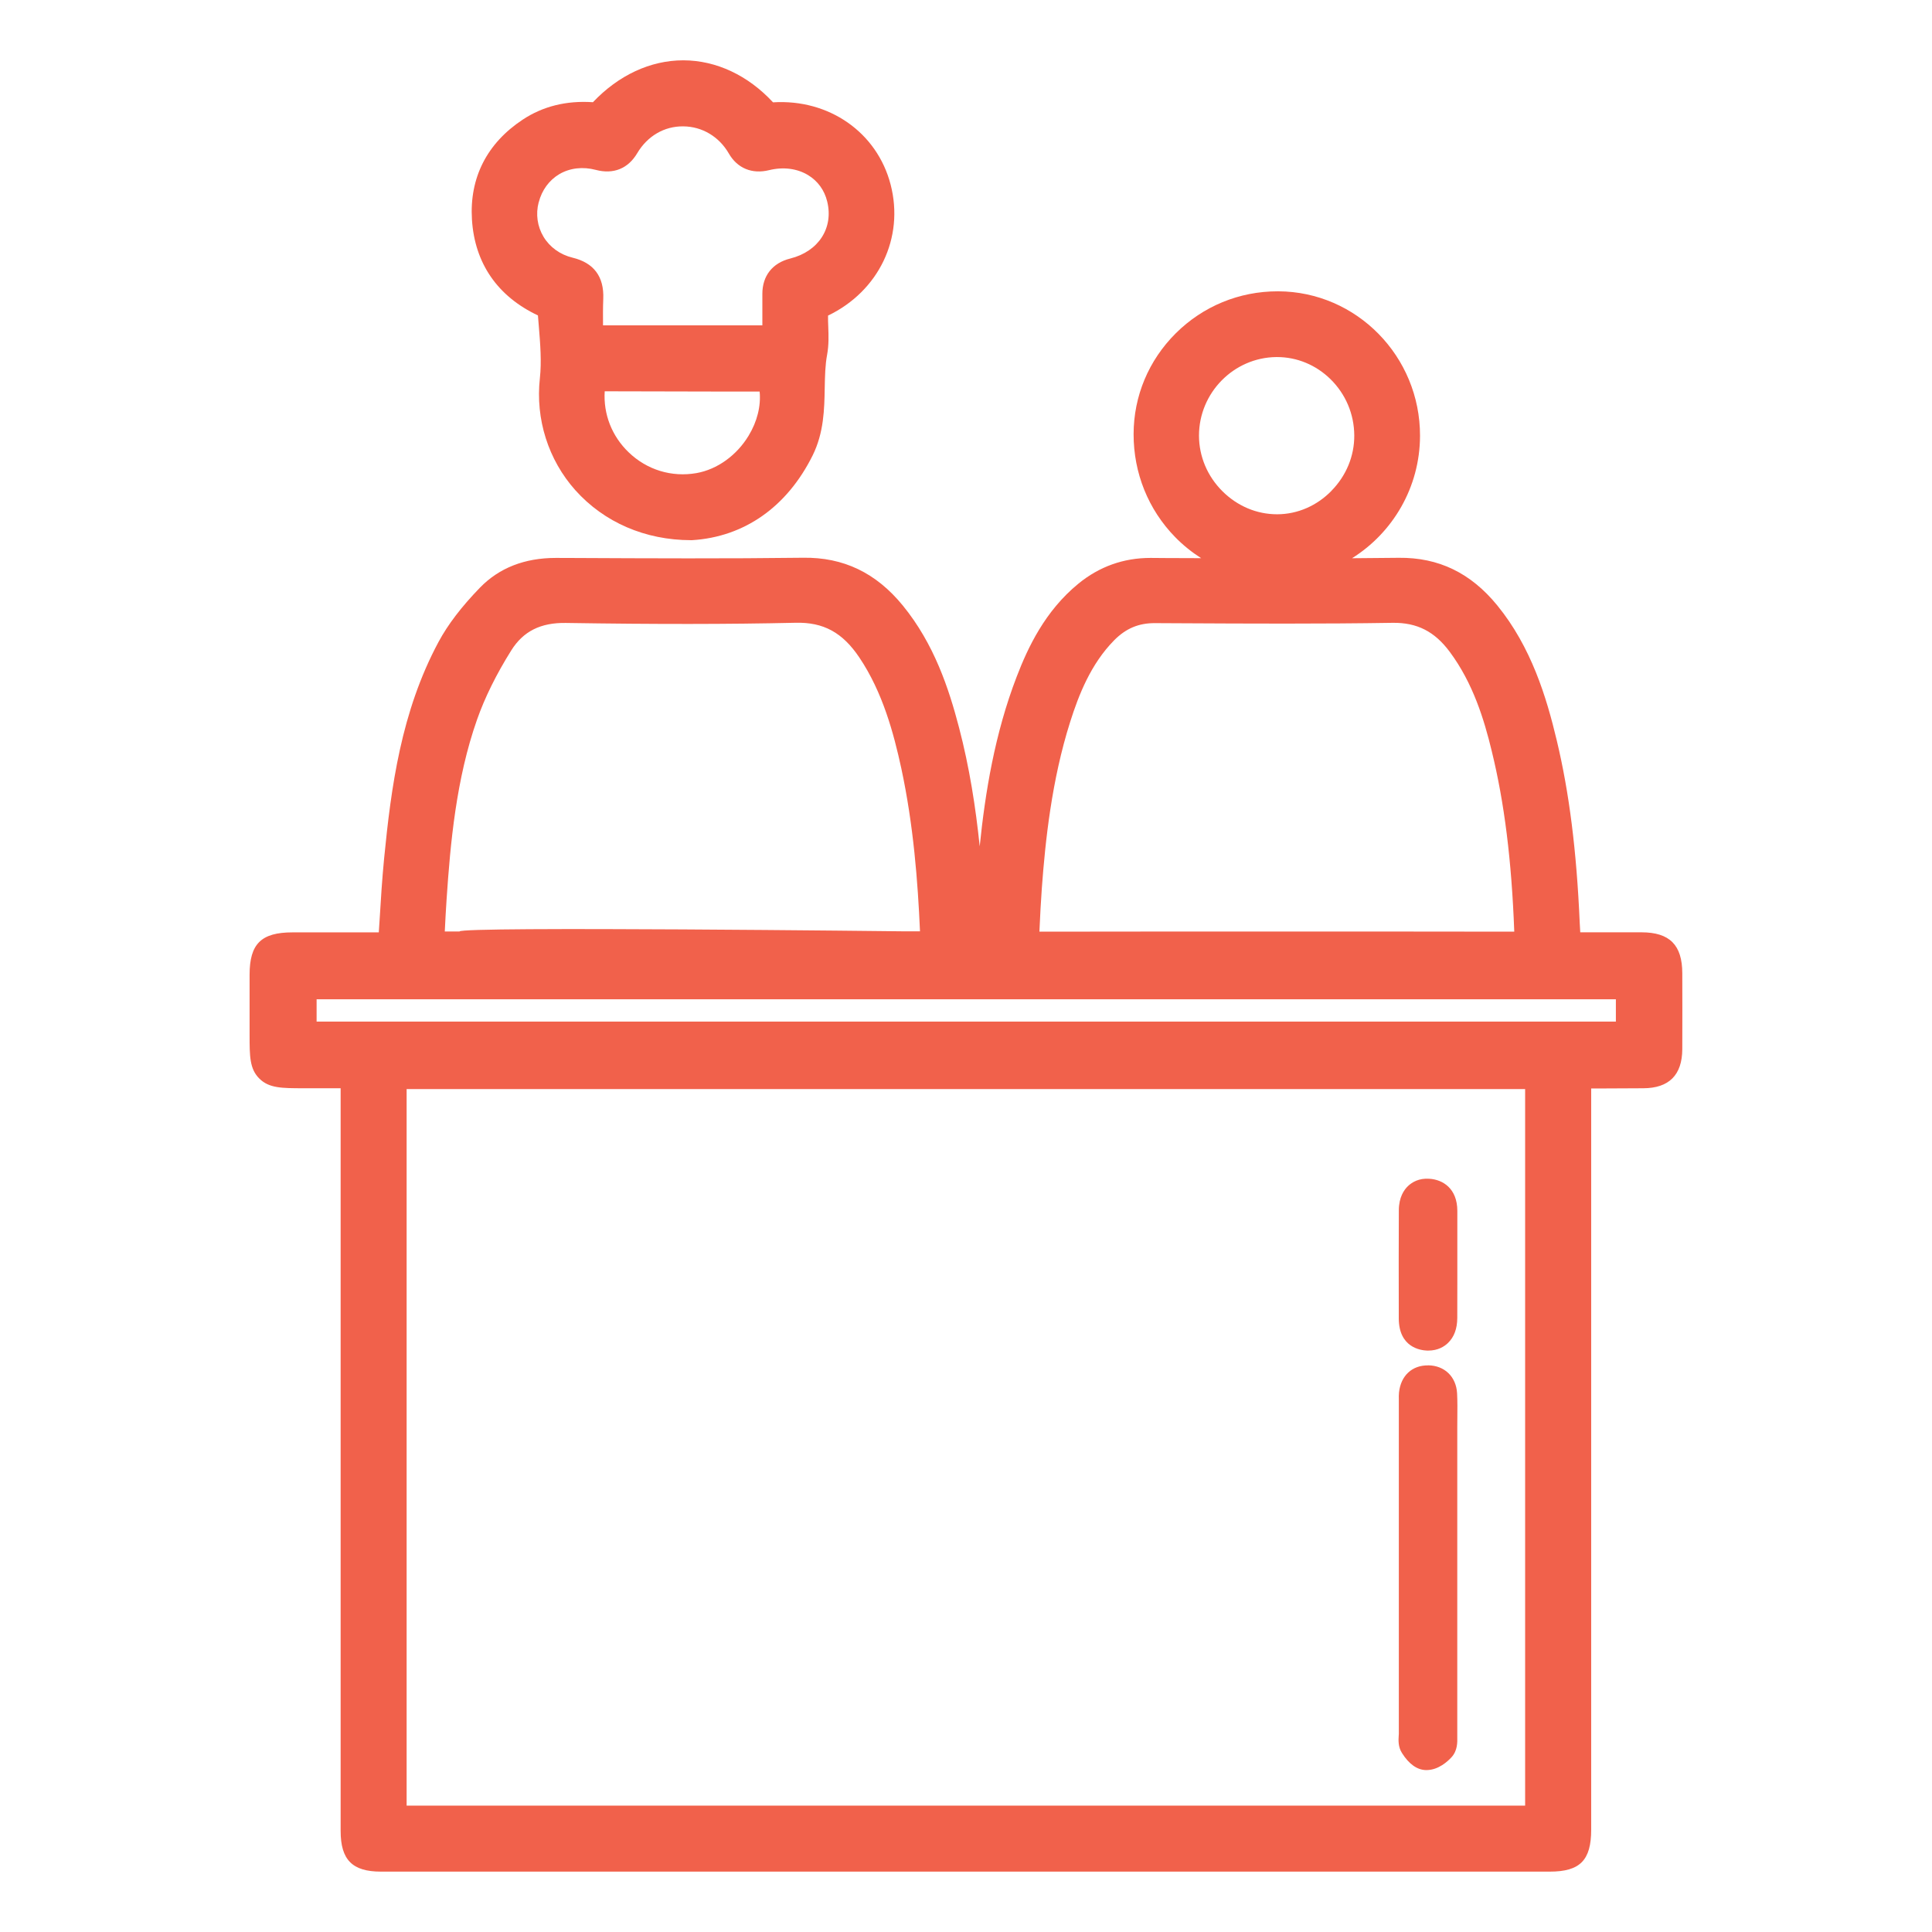 <svg width="32" height="32" viewBox="0 0 32 32" fill="none" xmlns="http://www.w3.org/2000/svg">
<path d="M27.864 16.12C27.863 15.652 27.655 15.443 27.19 15.442C26.895 15.442 26.601 15.442 26.298 15.442H26.174C26.171 15.388 26.167 15.335 26.165 15.282C26.113 14.09 25.992 13.131 25.785 12.264C25.614 11.545 25.362 10.717 24.8 10.028C24.36 9.489 23.828 9.232 23.169 9.239C22.912 9.242 22.653 9.244 22.394 9.246C23.067 8.825 23.518 8.074 23.52 7.219C23.523 5.903 22.469 4.83 21.172 4.825H21.163C20.525 4.825 19.925 5.072 19.474 5.521C19.025 5.968 18.777 6.56 18.776 7.19C18.775 7.835 19.019 8.44 19.464 8.896C19.596 9.031 19.741 9.147 19.895 9.245C19.702 9.245 19.509 9.243 19.317 9.243L19.062 9.241H19.053C18.608 9.241 18.207 9.385 17.862 9.667C17.307 10.121 17.024 10.728 16.84 11.207C16.476 12.151 16.317 13.133 16.227 14.018C16.16 13.37 16.057 12.708 15.884 12.048C15.716 11.406 15.473 10.665 14.953 10.029C14.511 9.488 13.97 9.228 13.302 9.238C12.039 9.254 10.754 9.248 9.51 9.242L9.216 9.241H9.205C8.69 9.241 8.267 9.406 7.949 9.734C7.643 10.05 7.419 10.343 7.263 10.633C6.643 11.789 6.478 13.039 6.362 14.22C6.329 14.56 6.308 14.891 6.287 15.243C6.283 15.31 6.279 15.376 6.274 15.443H4.844C4.327 15.443 4.134 15.633 4.134 16.144C4.134 16.377 4.134 16.61 4.134 16.843V17.142C4.134 17.493 4.134 17.705 4.296 17.865C4.457 18.025 4.669 18.024 5.022 18.025C5.227 18.025 5.433 18.025 5.642 18.025V30.326C5.642 30.805 5.836 31 6.309 31H25.669C26.17 31 26.355 30.812 26.355 30.306V18.028C26.436 18.028 26.517 18.028 26.598 18.028C26.805 18.028 27.012 18.026 27.219 18.025C27.644 18.023 27.861 17.806 27.864 17.38C27.866 16.953 27.865 16.523 27.864 16.121L27.864 16.12ZM6.735 29.907V18.039H25.261V29.907H6.735ZM7.611 15.428H7.367C7.376 15.245 7.385 15.071 7.397 14.895C7.459 13.97 7.555 12.902 7.901 11.92C8.03 11.553 8.221 11.167 8.468 10.773C8.667 10.455 8.956 10.311 9.374 10.318C10.861 10.341 12.069 10.34 13.176 10.315C13.64 10.303 13.956 10.477 14.234 10.891C14.62 11.466 14.802 12.143 14.929 12.729C15.13 13.665 15.202 14.602 15.238 15.426H14.995C14.995 15.426 7.617 15.34 7.611 15.428V15.428ZM22.055 8.128C21.811 8.378 21.492 8.516 21.159 8.518H21.152C20.816 8.518 20.496 8.383 20.249 8.138C19.998 7.889 19.86 7.561 19.859 7.216C19.859 6.507 20.432 5.923 21.137 5.914C21.142 5.914 21.147 5.914 21.152 5.914C21.482 5.914 21.796 6.044 22.037 6.28C22.289 6.528 22.429 6.859 22.431 7.212C22.433 7.552 22.299 7.878 22.054 8.128L22.055 8.128ZM22.88 15.429H19.421L17.468 15.431H17.216C17.216 15.424 17.216 15.417 17.217 15.41C17.228 15.169 17.239 14.941 17.256 14.711C17.313 13.938 17.418 12.925 17.725 11.958C17.867 11.51 18.066 10.999 18.454 10.605C18.647 10.41 18.859 10.319 19.131 10.321L19.527 10.323C20.687 10.329 21.887 10.335 23.069 10.316C23.47 10.311 23.761 10.458 24.012 10.796C24.398 11.315 24.581 11.916 24.707 12.436C24.918 13.297 25.037 14.253 25.081 15.431H24.84L22.879 15.429H22.88ZM26.764 16.551V16.921H5.244V16.551H26.764H26.764Z" fill="#F1614B"/>
<path d="M8.91 5.225C8.914 5.282 8.919 5.34 8.924 5.397C8.949 5.702 8.972 5.99 8.942 6.265C8.867 6.941 9.081 7.617 9.53 8.12C10.007 8.652 10.686 8.946 11.444 8.947H11.462C12.328 8.894 13.037 8.395 13.46 7.543C13.647 7.165 13.654 6.773 13.66 6.427C13.664 6.232 13.667 6.047 13.7 5.873C13.729 5.715 13.724 5.56 13.719 5.422C13.716 5.353 13.714 5.288 13.715 5.227C14.555 4.823 14.98 3.941 14.752 3.059C14.528 2.192 13.73 1.637 12.804 1.695C12.389 1.247 11.863 1.001 11.321 0.999H11.317C10.774 0.999 10.245 1.245 9.821 1.693C9.382 1.663 8.99 1.761 8.657 1.982C8.064 2.374 7.774 2.947 7.817 3.637C7.862 4.36 8.24 4.908 8.909 5.224L8.91 5.225ZM8.923 3.351C8.975 3.148 9.097 2.983 9.265 2.884C9.439 2.782 9.654 2.757 9.869 2.814C10.16 2.891 10.403 2.793 10.554 2.538C10.723 2.253 11.003 2.089 11.317 2.093C11.629 2.095 11.911 2.263 12.072 2.543C12.213 2.788 12.457 2.888 12.74 2.818C12.973 2.761 13.202 2.79 13.384 2.9C13.545 2.998 13.655 3.149 13.701 3.337C13.809 3.777 13.557 4.165 13.089 4.282C12.795 4.355 12.627 4.568 12.627 4.867C12.627 5.04 12.627 5.213 12.627 5.389H9.988C9.987 5.238 9.986 5.094 9.992 4.95C10.007 4.582 9.836 4.353 9.484 4.268C9.278 4.218 9.107 4.095 9.002 3.921C8.9 3.75 8.871 3.548 8.922 3.351H8.923ZM12.399 7.217C12.201 7.544 11.879 7.775 11.536 7.836C11.125 7.908 10.715 7.783 10.413 7.492C10.134 7.224 9.992 6.86 10.016 6.481C10.617 6.483 11.217 6.484 11.818 6.485C12.072 6.485 12.327 6.485 12.582 6.485C12.605 6.724 12.542 6.982 12.399 7.217V7.217Z" fill="#F1614B"/>
<path d="M23.654 22.615C23.389 22.612 23.203 22.784 23.172 23.062C23.168 23.104 23.168 23.142 23.169 23.172C23.169 23.18 23.169 23.189 23.169 23.197V23.811C23.169 25.447 23.169 27.084 23.169 28.719C23.169 28.729 23.168 28.74 23.167 28.75C23.163 28.818 23.154 28.931 23.222 29.037C23.337 29.219 23.47 29.313 23.614 29.318C23.619 29.318 23.624 29.318 23.628 29.318C23.826 29.318 23.983 29.17 24.042 29.105C24.143 28.995 24.139 28.853 24.137 28.768C24.137 28.758 24.137 28.748 24.137 28.739C24.138 28 24.138 27.262 24.137 26.523V23.642C24.137 23.591 24.137 23.539 24.138 23.488C24.139 23.355 24.141 23.217 24.134 23.078C24.119 22.803 23.927 22.617 23.654 22.614V22.615Z" fill="#F1614B"/>
<path d="M23.168 21.836C23.169 22.318 23.528 22.366 23.638 22.37C23.644 22.37 23.65 22.37 23.656 22.37C23.818 22.37 23.923 22.302 23.983 22.244C24.084 22.147 24.136 22.008 24.137 21.831C24.138 21.626 24.138 21.422 24.138 21.218V20.961C24.138 20.749 24.138 20.537 24.138 20.325V20.057C24.138 19.685 23.898 19.537 23.673 19.524C23.501 19.512 23.388 19.582 23.324 19.642C23.254 19.707 23.17 19.831 23.169 20.045C23.166 20.594 23.167 21.152 23.168 21.691V21.836H23.168Z" fill="#F1614B"/>
</svg>

